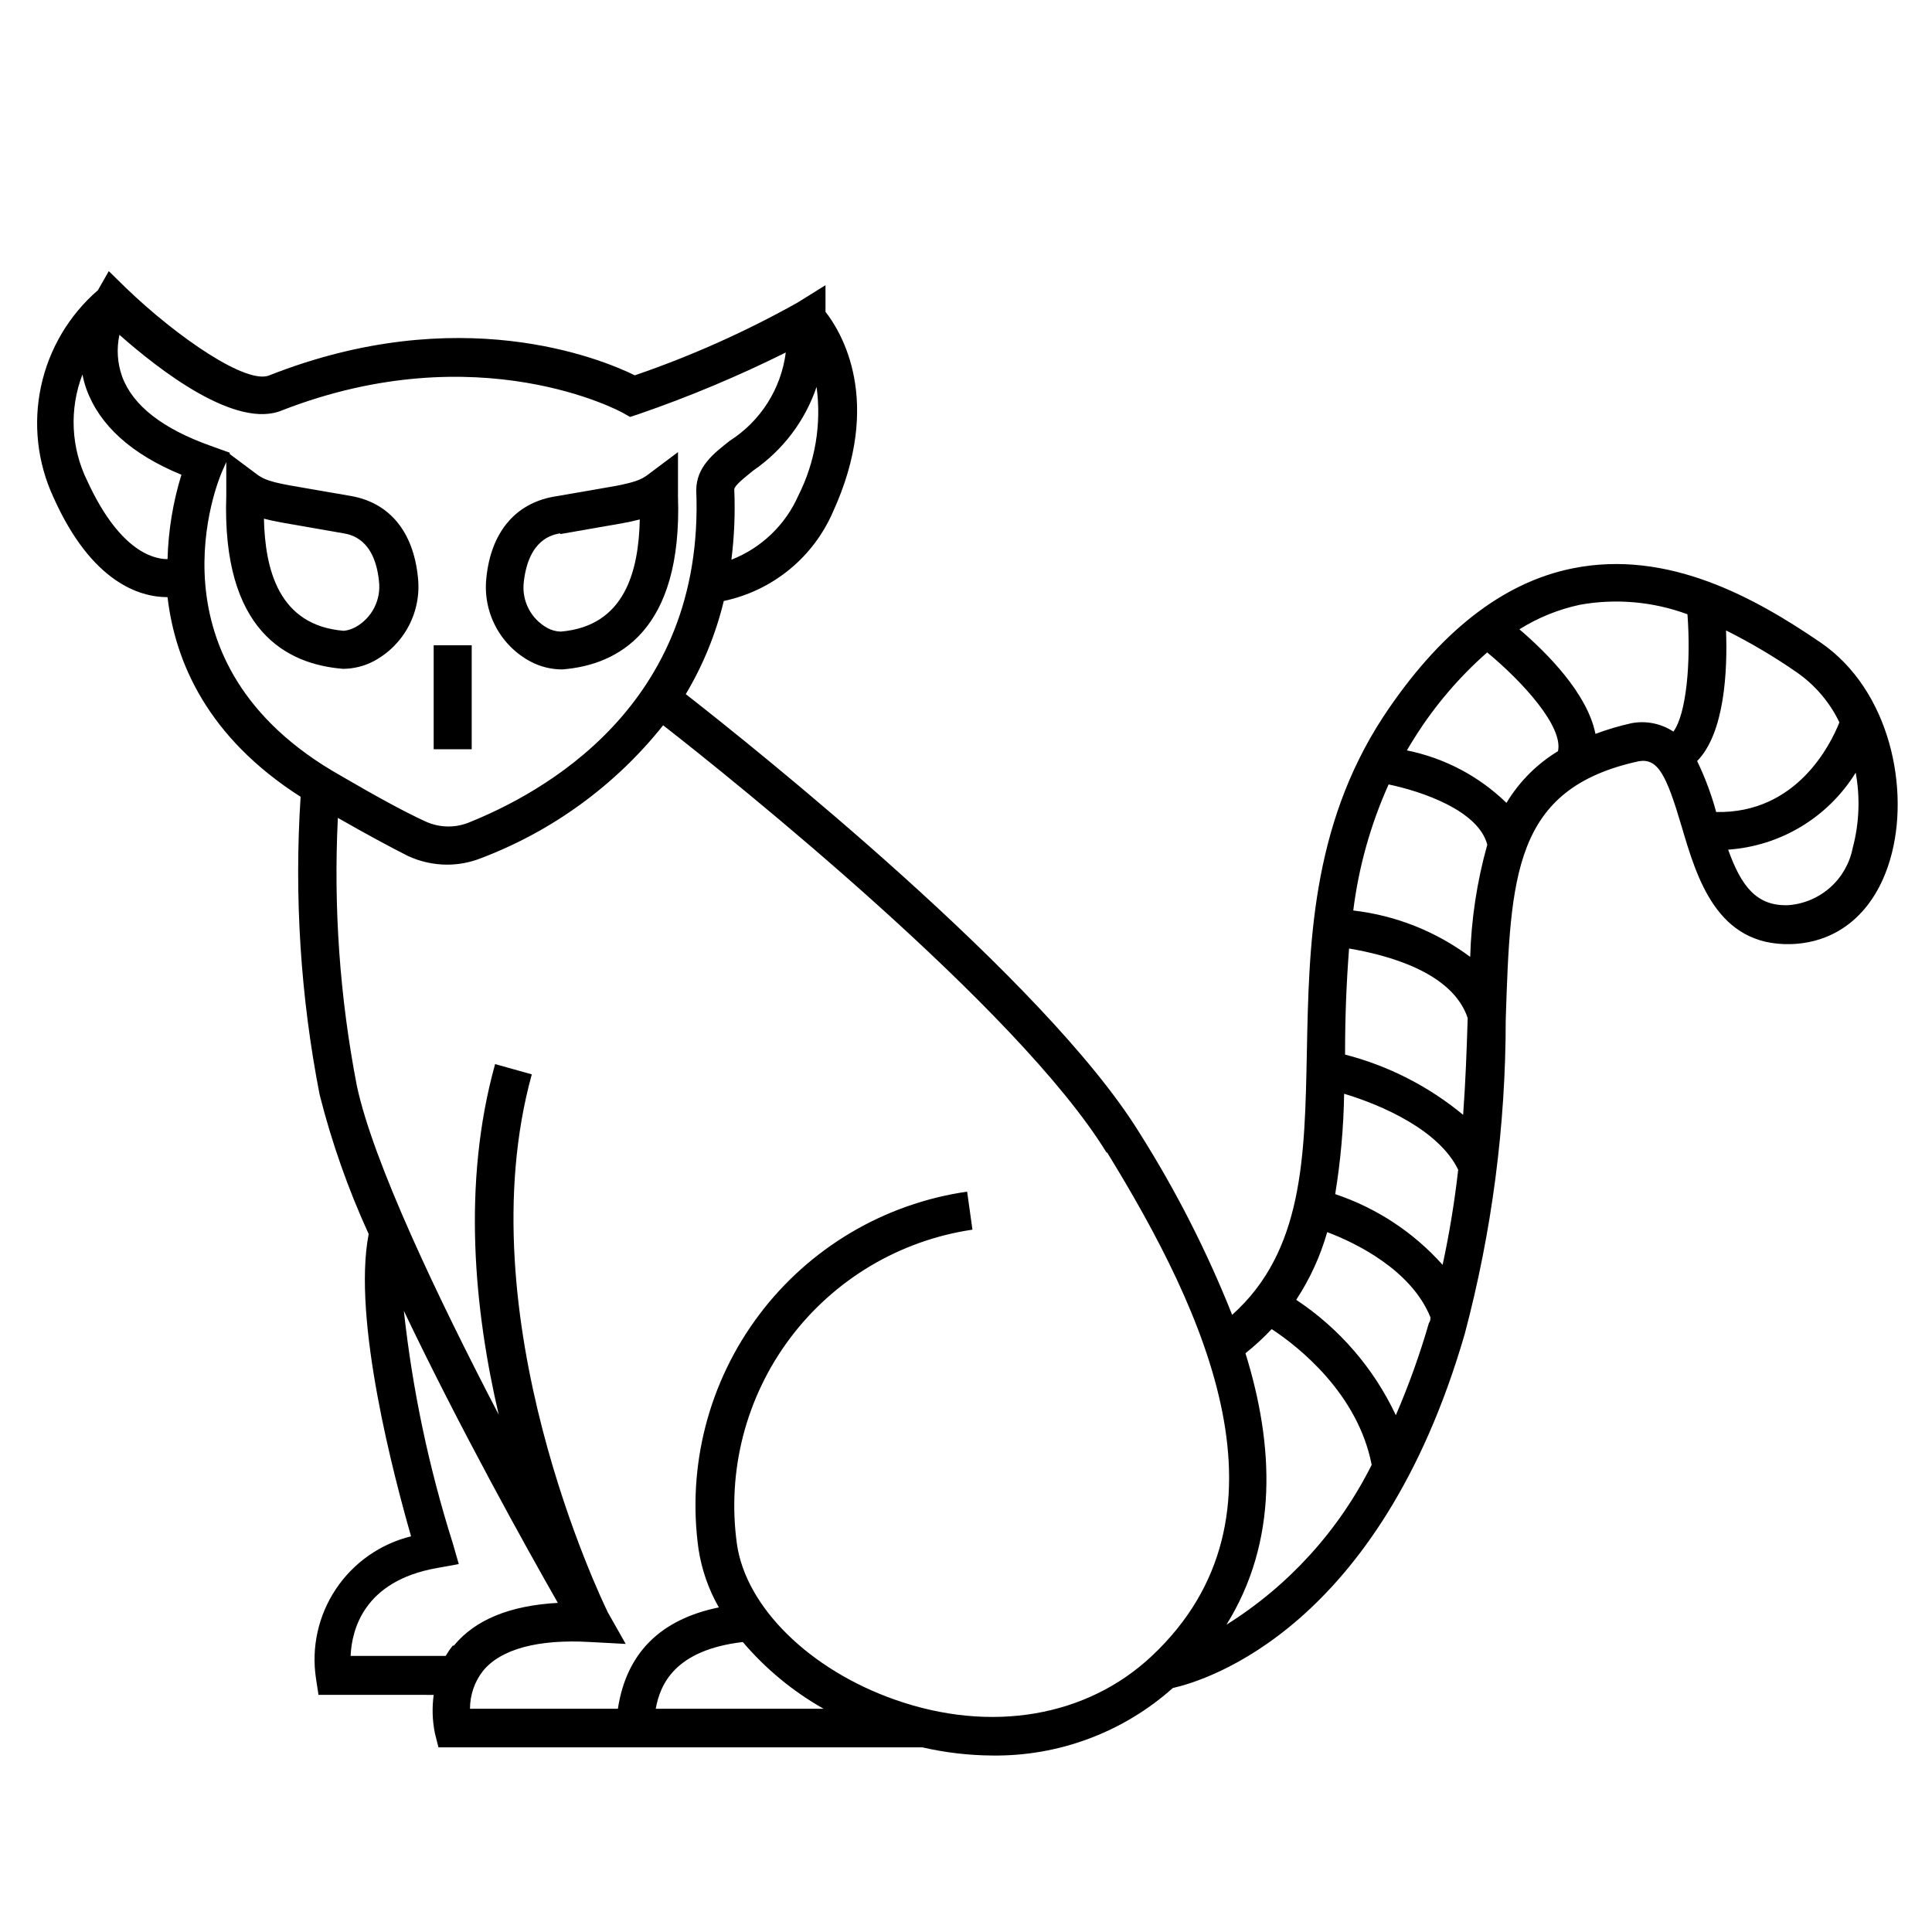 <?xml version="1.0" encoding="UTF-8"?>
<!-- Uploaded to: ICON Repo, www.svgrepo.com, Generator: ICON Repo Mixer Tools -->
<svg fill="#000000" width="800px" height="800px" version="1.1" viewBox="144 144 512 512" xmlns="http://www.w3.org/2000/svg">
 <g>
  <path d="m188.4 302.26c2.016 17.18 10.578 37.129 35.266 52.898v0.004c-1.719 26.422-0.023 52.957 5.039 78.945 3.207 12.68 7.559 25.039 13 36.93-4.434 22.672 6.902 64.992 11.234 80.105-8.156 2.004-15.262 6.992-19.926 13.977-4.664 6.984-6.539 15.461-5.266 23.758l0.656 4.281 30.531 0.004c-0.465 3.352-0.363 6.758 0.301 10.074l0.957 3.828h128.22c6.066 1.395 12.266 2.121 18.492 2.168 17.645 0.242 34.738-6.141 47.91-17.887 8.918-2.016 54.715-15.871 77.336-93.758 7.227-27.188 10.883-55.199 10.883-83.328 1.258-38.238 2.016-61.312 35.266-68.52 5.039-0.855 7.305 3.578 11.336 17.23s9.32 31.738 28.918 31.234c12.645-0.352 22.27-8.516 26.348-22.418 5.441-18.438 0-44.988-18.539-57.586-17.281-11.789-40.305-24.637-65.496-19.598-18.691 3.727-35.57 17.027-50.383 39.5-19.043 29.223-19.598 60.809-20.152 88.723-0.551 27.906-0.953 52.746-19.797 69.625-6.684-16.816-14.914-32.973-24.586-48.266-25.039-40.559-102.02-102.02-120.21-116.23 4.578-7.676 7.977-15.996 10.074-24.688 12.891-2.711 23.668-11.496 28.918-23.578 13.453-29.422 2.215-47.711-1.965-53.051v-7.055l-7.457 4.637h0.004c-13.75 7.699-28.168 14.141-43.078 19.246-9.168-4.484-46.602-19.801-96.832 0-5.996 2.57-24.434-10.078-37.988-23.125l-4.586-4.484-2.871 5.039h0.004c-7.664 6.633-12.961 15.578-15.086 25.484-2.129 9.906-0.969 20.238 3.297 29.43 10.074 22.52 22.82 26.449 30.227 26.449zm75.57 277.85c-0.684 0.863-1.305 1.773-1.863 2.723h-25.191c0.301-6.953 3.527-19.852 22.824-23.277l5.844-1.059-1.613-5.59c-6.332-20.031-10.672-40.633-12.945-61.516 14.812 31.086 32.695 63.176 40.809 77.387-12.746 0.703-21.918 4.481-27.559 11.332zm97.992 16.727h-44.184c1.16-6.449 5.039-15.566 23.074-17.684 6.039 7.109 13.289 13.098 21.41 17.684zm135.88-136.38c1.434-8.801 2.223-17.691 2.367-26.602 10.078 3.023 25.191 9.672 30.23 20.152h-0.004c-0.953 8.461-2.332 16.867-4.129 25.191-7.695-8.621-17.508-15.082-28.465-18.742zm35.77-62.875c-9.066-6.754-19.754-10.996-30.984-12.293 1.441-11.539 4.602-22.801 9.371-33.406 8.664 1.812 23.781 6.852 26.148 15.973-2.734 9.734-4.258 19.77-4.535 29.875zm-0.656 16.07c-0.25 8.211-0.555 16.828-1.211 25.797l0.004-0.004c-9.129-7.559-19.812-13.012-31.289-15.969v-0.855c0-9.02 0.352-18.137 1.059-27.258 9.723 1.664 27.355 6.098 31.438 18.441zm102.02-44.891c-0.793 4.027-2.879 7.688-5.945 10.414-3.066 2.731-6.941 4.383-11.035 4.699-8.516 0.352-12.543-5.039-16.02-14.711 13.898-0.957 26.484-8.551 33.805-20.402 1.215 6.644 0.938 13.477-0.805 20zm-3.527-33.301c-2.367 5.945-11.387 24.184-32.648 23.73-1.258-4.648-2.945-9.168-5.039-13.504 7.305-7.457 8.062-23.98 7.656-34.613h0.004c6.574 3.289 12.906 7.043 18.941 11.238 4.75 3.352 8.562 7.859 11.086 13.098zm-68.77-31.188c9.559-1.719 19.406-0.848 28.516 2.519 0.957 12.746-0.301 26.449-3.727 31.086h-0.004c-3.281-2.156-7.273-2.953-11.133-2.219-3.234 0.727-6.414 1.668-9.523 2.824-2.117-10.73-12.949-21.562-20.152-27.711 4.922-3.082 10.344-5.281 16.023-6.5zm-24.535 12.645c9.422 7.809 20.152 19.598 18.742 26.148-5.598 3.394-10.285 8.098-13.656 13.707-7.277-7.078-16.445-11.906-26.398-13.906 0.707-1.16 1.359-2.316 2.117-3.477 5.273-8.367 11.719-15.934 19.145-22.469zm-42.422 153.61c7.656 2.871 22.32 10.078 27.355 22.57 0 0.504 0 1.008-0.402 1.512-2.402 8.32-5.332 16.484-8.766 24.434-5.832-12.418-14.965-22.996-26.398-30.578 3.633-5.527 6.402-11.574 8.211-17.938zm-14.559 25.797c6.953 4.586 22.672 16.977 26.348 35.871-8.695 17.391-22.012 32.051-38.492 42.371 13.754-22.117 12.645-47.457 5.039-71.945 2.453-1.945 4.762-4.066 6.902-6.348zm-43.73-46.855c26.199 42.621 51.188 96.328 11.84 133.36-17.18 16.172-42.621 20.555-68.016 11.637-22.723-7.961-39.598-24.586-41.969-41.312-2.68-19.309 2.375-38.891 14.066-54.488 11.691-15.598 29.07-25.945 48.355-28.793l-1.41-10.078v0.004c-21.977 3.172-41.805 14.914-55.145 32.664s-19.109 40.059-16.043 62.051c0.832 5.445 2.66 10.688 5.391 15.469-15.617 3.176-24.535 12.242-26.754 26.852h-39.195c-0.004-3.652 1.219-7.203 3.477-10.074 4.734-5.742 14.559-8.414 28.363-7.609l9.422 0.504-4.734-8.363c-1.613-3.324-37.836-78.395-20.152-142.58l-9.723-2.719c-8.867 31.891-5.441 65.496 0.957 92.902-16.121-30.934-33.301-67.008-37.586-87.109-4.527-23.391-6.219-47.242-5.039-71.039 7.406 4.231 13.652 7.609 18.539 10.078 3.269 1.52 6.828 2.309 10.43 2.316 3.016-0.004 6.008-0.566 8.816-1.66 19.02-7.184 35.75-19.367 48.418-35.27 18.941 14.762 94.012 75.02 117.49 113.21zm-81.871-174.12c-3.438 7.781-9.812 13.883-17.734 16.98 0.773-6.168 1.027-12.387 0.758-18.594 0-1.059 2.82-3.223 5.039-5.039l-0.004 0.004c7.84-5.387 13.727-13.16 16.777-22.168 1.34 9.875-0.348 19.922-4.836 28.816zm-136.63-22.672c51.992-20.152 89.727 0.504 90.082 0.707l1.965 1.109 2.168-0.707h-0.004c13.375-4.602 26.438-10.07 39.098-16.375-1.227 9.605-6.652 18.168-14.812 23.379-4.383 3.426-8.867 6.953-8.918 13.098 2.367 57.586-41.562 80.609-60.457 88.168-3.691 1.422-7.805 1.277-11.387-0.402-5.594-2.57-13.047-6.648-22.371-12.09-52.898-29.824-32.344-78.594-31.438-80.609l1.109-2.519v7.305 1.613c-1.211 35.82 16.02 44.738 31.035 45.898v-0.004c2.793-0.031 5.539-0.723 8.012-2.016 3.965-2.106 7.207-5.356 9.297-9.328 2.094-3.969 2.945-8.48 2.441-12.941-1.211-12.043-7.508-19.699-17.684-21.512l-10.48-1.812c-9.27-1.562-12.043-2.066-14.559-3.981l-7.152-5.34v-0.352l-5.039-1.812c-12.746-4.535-20.656-10.68-23.477-18.391v-0.004c-1.262-3.539-1.504-7.359-0.707-11.031 10.531 9.32 31.035 25.289 43.277 19.949zm-5.039 28.766c2.82 0.754 6.297 1.309 10.984 2.117l10.078 1.762c2.066 0.352 8.312 1.512 9.473 12.645l-0.004 0.004c0.621 4.977-1.855 9.828-6.246 12.242-0.953 0.52-1.996 0.848-3.074 0.957-17.332-1.41-20.859-16.371-21.16-29.723zm-48.062-38.289v0.004c0.258 1.332 0.609 2.644 1.059 3.93 3.477 9.574 11.84 17.23 25.191 22.723v-0.004c-2.238 7.258-3.477 14.781-3.68 22.371-4.484 0-13.098-3.023-21.211-20.605-4.406-8.867-4.883-19.18-1.309-28.414z"/>
  <path d="m284.73 319.39c2.566 1.332 5.422 2.023 8.312 2.012 14.609-1.16 31.84-10.078 30.633-45.898v-1.613-10.078l-8.062 6.047c-2.519 1.863-5.289 2.418-14.559 3.981l-10.48 1.812c-10.078 1.863-16.473 9.473-17.684 21.512v0.008c-0.484 4.465 0.387 8.969 2.5 12.934 2.109 3.961 5.363 7.195 9.34 9.285zm7.758-33.855 10.078-1.762c4.684-0.805 8.16-1.359 10.984-2.117-0.301 13.402-3.777 28.312-21.008 29.727l-0.004-0.004c-1.215-0.043-2.406-0.371-3.477-0.957-4.391-2.418-6.867-7.269-6.246-12.242 1.309-11.336 7.609-12.496 9.672-12.848z"/>
  <path d="m258.93 315h10.078v27.559h-10.078z"/>
 </g>
</svg>